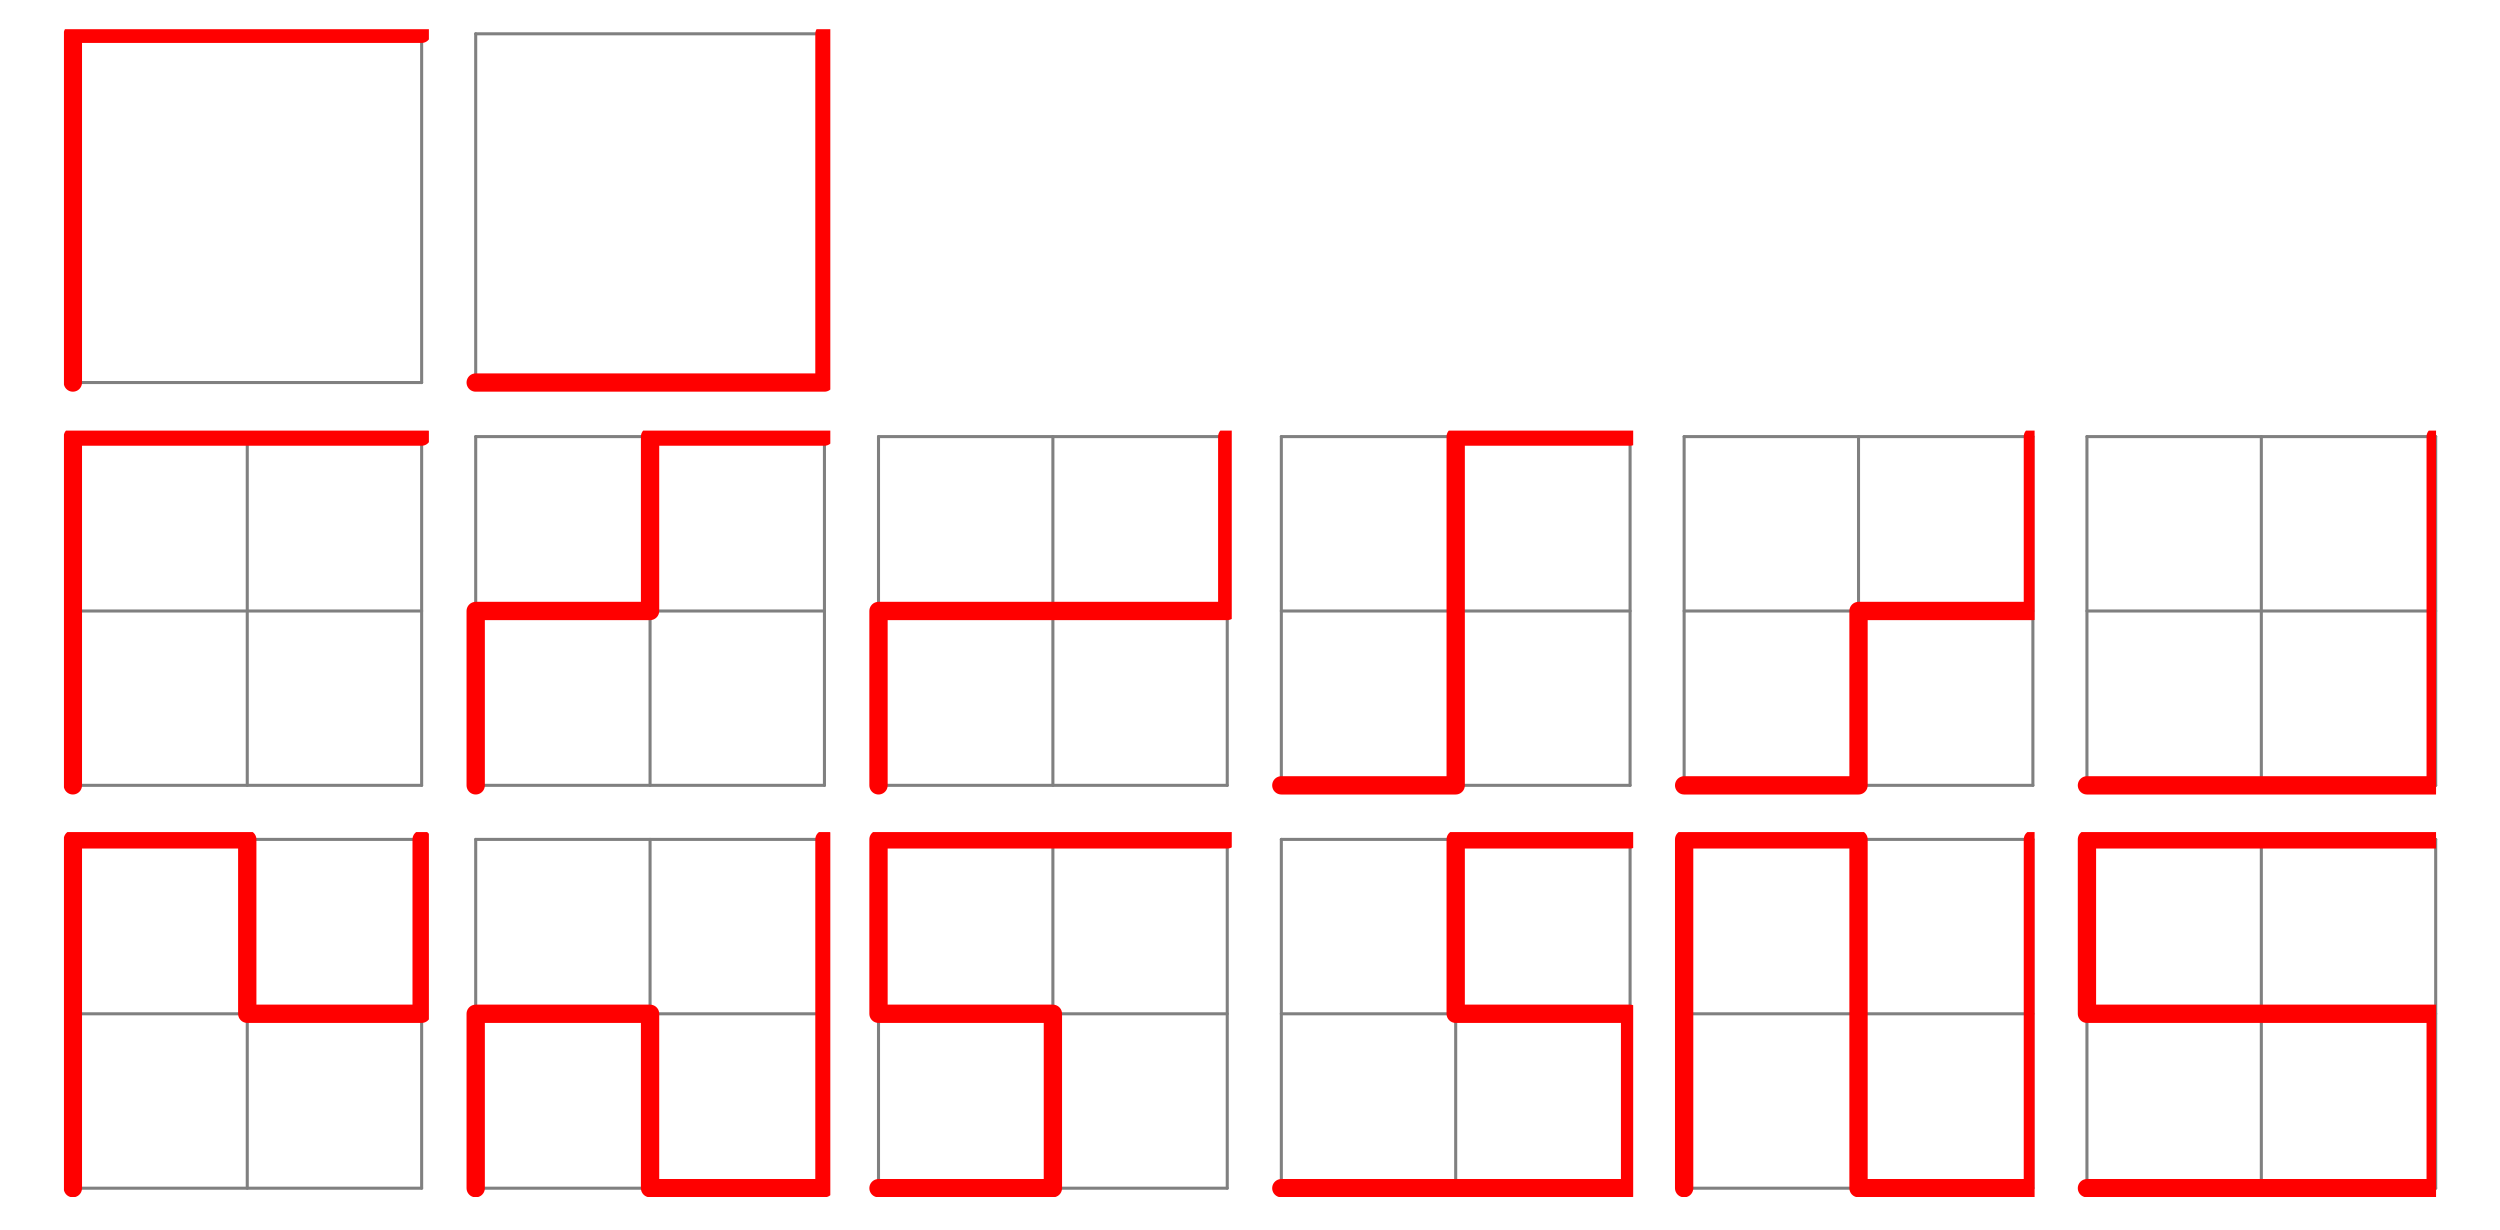 <?xml version="1.0" encoding="UTF-8"?>
<svg xmlns="http://www.w3.org/2000/svg" xmlns:xlink="http://www.w3.org/1999/xlink" width="407" height="200.31" viewBox="0 0 407 200.31">
<defs>
<clipPath id="clip-0">
<path clip-rule="nonzero" d="M 10.41 135.457 L 69.824 135.457 L 69.824 194.871 L 10.41 194.871 Z M 10.41 135.457 "/>
</clipPath>
<clipPath id="clip-1">
<path clip-rule="nonzero" d="M 75.766 135.457 L 135.176 135.457 L 135.176 194.871 L 75.766 194.871 Z M 75.766 135.457 "/>
</clipPath>
<clipPath id="clip-2">
<path clip-rule="nonzero" d="M 141.117 135.457 L 200.531 135.457 L 200.531 194.871 L 141.117 194.871 Z M 141.117 135.457 "/>
</clipPath>
<clipPath id="clip-3">
<path clip-rule="nonzero" d="M 206.473 135.457 L 265.883 135.457 L 265.883 194.871 L 206.473 194.871 Z M 206.473 135.457 "/>
</clipPath>
<clipPath id="clip-4">
<path clip-rule="nonzero" d="M 271.824 135.457 L 331.234 135.457 L 331.234 194.871 L 271.824 194.871 Z M 271.824 135.457 "/>
</clipPath>
<clipPath id="clip-5">
<path clip-rule="nonzero" d="M 337.176 135.457 L 396.59 135.457 L 396.59 194.871 L 337.176 194.871 Z M 337.176 135.457 "/>
</clipPath>
<clipPath id="clip-6">
<path clip-rule="nonzero" d="M 10.41 70.105 L 69.824 70.105 L 69.824 129.516 L 10.41 129.516 Z M 10.41 70.105 "/>
</clipPath>
<clipPath id="clip-7">
<path clip-rule="nonzero" d="M 75.766 70.105 L 135.176 70.105 L 135.176 129.516 L 75.766 129.516 Z M 75.766 70.105 "/>
</clipPath>
<clipPath id="clip-8">
<path clip-rule="nonzero" d="M 141.117 70.105 L 200.531 70.105 L 200.531 129.516 L 141.117 129.516 Z M 141.117 70.105 "/>
</clipPath>
<clipPath id="clip-9">
<path clip-rule="nonzero" d="M 206.473 70.105 L 265.883 70.105 L 265.883 129.516 L 206.473 129.516 Z M 206.473 70.105 "/>
</clipPath>
<clipPath id="clip-10">
<path clip-rule="nonzero" d="M 271.824 70.105 L 331.234 70.105 L 331.234 129.516 L 271.824 129.516 Z M 271.824 70.105 "/>
</clipPath>
<clipPath id="clip-11">
<path clip-rule="nonzero" d="M 337.176 70.105 L 396.59 70.105 L 396.59 129.516 L 337.176 129.516 Z M 337.176 70.105 "/>
</clipPath>
<clipPath id="clip-12">
<path clip-rule="nonzero" d="M 10.41 4.754 L 69.824 4.754 L 69.824 64.164 L 10.41 64.164 Z M 10.41 4.754 "/>
</clipPath>
<clipPath id="clip-13">
<path clip-rule="nonzero" d="M 75.766 4.754 L 135.176 4.754 L 135.176 64.164 L 75.766 64.164 Z M 75.766 4.754 "/>
</clipPath>
</defs>
<path fill="none" stroke-width="5" stroke-linecap="round" stroke-linejoin="round" stroke="rgb(50%, 50%, 50%)" stroke-opacity="1" stroke-miterlimit="10" d="M 111.64 61.866 L 679.448 61.866 " transform="matrix(0.1, 0, 0, -0.1, 0.699, 199.622)"/>
<path fill="none" stroke-width="5" stroke-linecap="round" stroke-linejoin="round" stroke="rgb(50%, 50%, 50%)" stroke-opacity="1" stroke-miterlimit="10" d="M 111.64 61.866 L 111.64 629.674 " transform="matrix(0.1, 0, 0, -0.1, 0.699, 199.622)"/>
<path fill="none" stroke-width="5" stroke-linecap="round" stroke-linejoin="round" stroke="rgb(50%, 50%, 50%)" stroke-opacity="1" stroke-miterlimit="10" d="M 111.64 345.77 L 679.448 345.77 " transform="matrix(0.1, 0, 0, -0.1, 0.699, 199.622)"/>
<path fill="none" stroke-width="5" stroke-linecap="round" stroke-linejoin="round" stroke="rgb(50%, 50%, 50%)" stroke-opacity="1" stroke-miterlimit="10" d="M 395.544 61.866 L 395.544 629.674 " transform="matrix(0.1, 0, 0, -0.1, 0.699, 199.622)"/>
<path fill="none" stroke-width="5" stroke-linecap="round" stroke-linejoin="round" stroke="rgb(50%, 50%, 50%)" stroke-opacity="1" stroke-miterlimit="10" d="M 111.64 629.674 L 679.448 629.674 " transform="matrix(0.1, 0, 0, -0.1, 0.699, 199.622)"/>
<path fill="none" stroke-width="5" stroke-linecap="round" stroke-linejoin="round" stroke="rgb(50%, 50%, 50%)" stroke-opacity="1" stroke-miterlimit="10" d="M 679.448 61.866 L 679.448 629.674 " transform="matrix(0.1, 0, 0, -0.1, 0.699, 199.622)"/>
<g clip-path="url(#clip-0)">
<path fill="none" stroke-width="29.808" stroke-linecap="round" stroke-linejoin="round" stroke="rgb(100%, 0%, 0%)" stroke-opacity="1" stroke-miterlimit="10" d="M 111.64 61.866 L 111.64 629.674 L 395.544 629.674 L 395.544 345.77 L 679.448 345.77 L 679.448 629.674 " transform="matrix(0.1, 0, 0, -0.1, 0.699, 199.622)"/>
</g>
<path fill="none" stroke-width="5" stroke-linecap="round" stroke-linejoin="round" stroke="rgb(50%, 50%, 50%)" stroke-opacity="1" stroke-miterlimit="10" d="M 767.446 61.866 L 1335.215 61.866 " transform="matrix(0.1, 0, 0, -0.1, 0.699, 199.622)"/>
<path fill="none" stroke-width="5" stroke-linecap="round" stroke-linejoin="round" stroke="rgb(50%, 50%, 50%)" stroke-opacity="1" stroke-miterlimit="10" d="M 767.446 61.866 L 767.446 629.674 " transform="matrix(0.1, 0, 0, -0.1, 0.699, 199.622)"/>
<path fill="none" stroke-width="5" stroke-linecap="round" stroke-linejoin="round" stroke="rgb(50%, 50%, 50%)" stroke-opacity="1" stroke-miterlimit="10" d="M 767.446 345.77 L 1335.215 345.77 " transform="matrix(0.1, 0, 0, -0.1, 0.699, 199.622)"/>
<path fill="none" stroke-width="5" stroke-linecap="round" stroke-linejoin="round" stroke="rgb(50%, 50%, 50%)" stroke-opacity="1" stroke-miterlimit="10" d="M 1051.311 61.866 L 1051.311 629.674 " transform="matrix(0.1, 0, 0, -0.1, 0.699, 199.622)"/>
<path fill="none" stroke-width="5" stroke-linecap="round" stroke-linejoin="round" stroke="rgb(50%, 50%, 50%)" stroke-opacity="1" stroke-miterlimit="10" d="M 767.446 629.674 L 1335.215 629.674 " transform="matrix(0.1, 0, 0, -0.1, 0.699, 199.622)"/>
<path fill="none" stroke-width="5" stroke-linecap="round" stroke-linejoin="round" stroke="rgb(50%, 50%, 50%)" stroke-opacity="1" stroke-miterlimit="10" d="M 1335.215 61.866 L 1335.215 629.674 " transform="matrix(0.1, 0, 0, -0.1, 0.699, 199.622)"/>
<g clip-path="url(#clip-1)">
<path fill="none" stroke-width="29.808" stroke-linecap="round" stroke-linejoin="round" stroke="rgb(100%, 0%, 0%)" stroke-opacity="1" stroke-miterlimit="10" d="M 767.446 61.866 L 767.446 345.77 L 1051.311 345.77 L 1051.311 61.866 L 1335.215 61.866 L 1335.215 629.674 " transform="matrix(0.1, 0, 0, -0.1, 0.699, 199.622)"/>
</g>
<path fill="none" stroke-width="5" stroke-linecap="round" stroke-linejoin="round" stroke="rgb(50%, 50%, 50%)" stroke-opacity="1" stroke-miterlimit="10" d="M 1423.212 61.866 L 1990.982 61.866 " transform="matrix(0.1, 0, 0, -0.1, 0.699, 199.622)"/>
<path fill="none" stroke-width="5" stroke-linecap="round" stroke-linejoin="round" stroke="rgb(50%, 50%, 50%)" stroke-opacity="1" stroke-miterlimit="10" d="M 1423.212 61.866 L 1423.212 629.674 " transform="matrix(0.1, 0, 0, -0.1, 0.699, 199.622)"/>
<path fill="none" stroke-width="5" stroke-linecap="round" stroke-linejoin="round" stroke="rgb(50%, 50%, 50%)" stroke-opacity="1" stroke-miterlimit="10" d="M 1423.212 345.77 L 1990.982 345.77 " transform="matrix(0.1, 0, 0, -0.1, 0.699, 199.622)"/>
<path fill="none" stroke-width="5" stroke-linecap="round" stroke-linejoin="round" stroke="rgb(50%, 50%, 50%)" stroke-opacity="1" stroke-miterlimit="10" d="M 1707.117 61.866 L 1707.117 629.674 " transform="matrix(0.1, 0, 0, -0.1, 0.699, 199.622)"/>
<path fill="none" stroke-width="5" stroke-linecap="round" stroke-linejoin="round" stroke="rgb(50%, 50%, 50%)" stroke-opacity="1" stroke-miterlimit="10" d="M 1423.212 629.674 L 1990.982 629.674 " transform="matrix(0.1, 0, 0, -0.1, 0.699, 199.622)"/>
<path fill="none" stroke-width="5" stroke-linecap="round" stroke-linejoin="round" stroke="rgb(50%, 50%, 50%)" stroke-opacity="1" stroke-miterlimit="10" d="M 1990.982 61.866 L 1990.982 629.674 " transform="matrix(0.1, 0, 0, -0.1, 0.699, 199.622)"/>
<g clip-path="url(#clip-2)">
<path fill="none" stroke-width="29.808" stroke-linecap="round" stroke-linejoin="round" stroke="rgb(100%, 0%, 0%)" stroke-opacity="1" stroke-miterlimit="10" d="M 1423.212 61.866 L 1707.117 61.866 L 1707.117 345.77 L 1423.212 345.77 L 1423.212 629.674 L 1990.982 629.674 " transform="matrix(0.1, 0, 0, -0.1, 0.699, 199.622)"/>
</g>
<path fill="none" stroke-width="5" stroke-linecap="round" stroke-linejoin="round" stroke="rgb(50%, 50%, 50%)" stroke-opacity="1" stroke-miterlimit="10" d="M 2079.018 61.866 L 2646.788 61.866 " transform="matrix(0.1, 0, 0, -0.1, 0.699, 199.622)"/>
<path fill="none" stroke-width="5" stroke-linecap="round" stroke-linejoin="round" stroke="rgb(50%, 50%, 50%)" stroke-opacity="1" stroke-miterlimit="10" d="M 2079.018 61.866 L 2079.018 629.674 " transform="matrix(0.1, 0, 0, -0.1, 0.699, 199.622)"/>
<path fill="none" stroke-width="5" stroke-linecap="round" stroke-linejoin="round" stroke="rgb(50%, 50%, 50%)" stroke-opacity="1" stroke-miterlimit="10" d="M 2079.018 345.77 L 2646.788 345.77 " transform="matrix(0.1, 0, 0, -0.1, 0.699, 199.622)"/>
<path fill="none" stroke-width="5" stroke-linecap="round" stroke-linejoin="round" stroke="rgb(50%, 50%, 50%)" stroke-opacity="1" stroke-miterlimit="10" d="M 2362.883 61.866 L 2362.883 629.674 " transform="matrix(0.1, 0, 0, -0.1, 0.699, 199.622)"/>
<path fill="none" stroke-width="5" stroke-linecap="round" stroke-linejoin="round" stroke="rgb(50%, 50%, 50%)" stroke-opacity="1" stroke-miterlimit="10" d="M 2079.018 629.674 L 2646.788 629.674 " transform="matrix(0.1, 0, 0, -0.1, 0.699, 199.622)"/>
<path fill="none" stroke-width="5" stroke-linecap="round" stroke-linejoin="round" stroke="rgb(50%, 50%, 50%)" stroke-opacity="1" stroke-miterlimit="10" d="M 2646.788 61.866 L 2646.788 629.674 " transform="matrix(0.1, 0, 0, -0.1, 0.699, 199.622)"/>
<g clip-path="url(#clip-3)">
<path fill="none" stroke-width="29.808" stroke-linecap="round" stroke-linejoin="round" stroke="rgb(100%, 0%, 0%)" stroke-opacity="1" stroke-miterlimit="10" d="M 2079.018 61.866 L 2646.788 61.866 L 2646.788 345.77 L 2362.883 345.77 L 2362.883 629.674 L 2646.788 629.674 " transform="matrix(0.1, 0, 0, -0.1, 0.699, 199.622)"/>
</g>
<path fill="none" stroke-width="5" stroke-linecap="round" stroke-linejoin="round" stroke="rgb(50%, 50%, 50%)" stroke-opacity="1" stroke-miterlimit="10" d="M 2734.785 61.866 L 3302.554 61.866 " transform="matrix(0.1, 0, 0, -0.1, 0.699, 199.622)"/>
<path fill="none" stroke-width="5" stroke-linecap="round" stroke-linejoin="round" stroke="rgb(50%, 50%, 50%)" stroke-opacity="1" stroke-miterlimit="10" d="M 2734.785 61.866 L 2734.785 629.674 " transform="matrix(0.1, 0, 0, -0.1, 0.699, 199.622)"/>
<path fill="none" stroke-width="5" stroke-linecap="round" stroke-linejoin="round" stroke="rgb(50%, 50%, 50%)" stroke-opacity="1" stroke-miterlimit="10" d="M 2734.785 345.77 L 3302.554 345.77 " transform="matrix(0.1, 0, 0, -0.1, 0.699, 199.622)"/>
<path fill="none" stroke-width="5" stroke-linecap="round" stroke-linejoin="round" stroke="rgb(50%, 50%, 50%)" stroke-opacity="1" stroke-miterlimit="10" d="M 3018.689 61.866 L 3018.689 629.674 " transform="matrix(0.1, 0, 0, -0.1, 0.699, 199.622)"/>
<path fill="none" stroke-width="5" stroke-linecap="round" stroke-linejoin="round" stroke="rgb(50%, 50%, 50%)" stroke-opacity="1" stroke-miterlimit="10" d="M 2734.785 629.674 L 3302.554 629.674 " transform="matrix(0.1, 0, 0, -0.1, 0.699, 199.622)"/>
<path fill="none" stroke-width="5" stroke-linecap="round" stroke-linejoin="round" stroke="rgb(50%, 50%, 50%)" stroke-opacity="1" stroke-miterlimit="10" d="M 3302.554 61.866 L 3302.554 629.674 " transform="matrix(0.1, 0, 0, -0.1, 0.699, 199.622)"/>
<g clip-path="url(#clip-4)">
<path fill="none" stroke-width="29.808" stroke-linecap="round" stroke-linejoin="round" stroke="rgb(100%, 0%, 0%)" stroke-opacity="1" stroke-miterlimit="10" d="M 2734.785 61.866 L 2734.785 629.674 L 3018.689 629.674 L 3018.689 61.866 L 3302.554 61.866 L 3302.554 629.674 " transform="matrix(0.1, 0, 0, -0.1, 0.699, 199.622)"/>
</g>
<path fill="none" stroke-width="5" stroke-linecap="round" stroke-linejoin="round" stroke="rgb(50%, 50%, 50%)" stroke-opacity="1" stroke-miterlimit="10" d="M 3390.552 61.866 L 3958.321 61.866 " transform="matrix(0.1, 0, 0, -0.1, 0.699, 199.622)"/>
<path fill="none" stroke-width="5" stroke-linecap="round" stroke-linejoin="round" stroke="rgb(50%, 50%, 50%)" stroke-opacity="1" stroke-miterlimit="10" d="M 3390.552 61.866 L 3390.552 629.674 " transform="matrix(0.1, 0, 0, -0.1, 0.699, 199.622)"/>
<path fill="none" stroke-width="5" stroke-linecap="round" stroke-linejoin="round" stroke="rgb(50%, 50%, 50%)" stroke-opacity="1" stroke-miterlimit="10" d="M 3390.552 345.77 L 3958.321 345.77 " transform="matrix(0.1, 0, 0, -0.1, 0.699, 199.622)"/>
<path fill="none" stroke-width="5" stroke-linecap="round" stroke-linejoin="round" stroke="rgb(50%, 50%, 50%)" stroke-opacity="1" stroke-miterlimit="10" d="M 3674.456 61.866 L 3674.456 629.674 " transform="matrix(0.1, 0, 0, -0.1, 0.699, 199.622)"/>
<path fill="none" stroke-width="5" stroke-linecap="round" stroke-linejoin="round" stroke="rgb(50%, 50%, 50%)" stroke-opacity="1" stroke-miterlimit="10" d="M 3390.552 629.674 L 3958.321 629.674 " transform="matrix(0.1, 0, 0, -0.1, 0.699, 199.622)"/>
<path fill="none" stroke-width="5" stroke-linecap="round" stroke-linejoin="round" stroke="rgb(50%, 50%, 50%)" stroke-opacity="1" stroke-miterlimit="10" d="M 3958.321 61.866 L 3958.321 629.674 " transform="matrix(0.1, 0, 0, -0.1, 0.699, 199.622)"/>
<g clip-path="url(#clip-5)">
<path fill="none" stroke-width="29.808" stroke-linecap="round" stroke-linejoin="round" stroke="rgb(100%, 0%, 0%)" stroke-opacity="1" stroke-miterlimit="10" d="M 3390.552 61.866 L 3958.321 61.866 L 3958.321 345.77 L 3390.552 345.77 L 3390.552 629.674 L 3958.321 629.674 " transform="matrix(0.1, 0, 0, -0.1, 0.699, 199.622)"/>
</g>
<path fill="none" stroke-width="5" stroke-linecap="round" stroke-linejoin="round" stroke="rgb(50%, 50%, 50%)" stroke-opacity="1" stroke-miterlimit="10" d="M 111.64 717.672 L 679.448 717.672 " transform="matrix(0.1, 0, 0, -0.1, 0.699, 199.622)"/>
<path fill="none" stroke-width="5" stroke-linecap="round" stroke-linejoin="round" stroke="rgb(50%, 50%, 50%)" stroke-opacity="1" stroke-miterlimit="10" d="M 111.64 717.672 L 111.64 1285.441 " transform="matrix(0.1, 0, 0, -0.1, 0.699, 199.622)"/>
<path fill="none" stroke-width="5" stroke-linecap="round" stroke-linejoin="round" stroke="rgb(50%, 50%, 50%)" stroke-opacity="1" stroke-miterlimit="10" d="M 111.64 1001.537 L 679.448 1001.537 " transform="matrix(0.1, 0, 0, -0.1, 0.699, 199.622)"/>
<path fill="none" stroke-width="5" stroke-linecap="round" stroke-linejoin="round" stroke="rgb(50%, 50%, 50%)" stroke-opacity="1" stroke-miterlimit="10" d="M 395.544 717.672 L 395.544 1285.441 " transform="matrix(0.1, 0, 0, -0.1, 0.699, 199.622)"/>
<path fill="none" stroke-width="5" stroke-linecap="round" stroke-linejoin="round" stroke="rgb(50%, 50%, 50%)" stroke-opacity="1" stroke-miterlimit="10" d="M 111.64 1285.441 L 679.448 1285.441 " transform="matrix(0.1, 0, 0, -0.1, 0.699, 199.622)"/>
<path fill="none" stroke-width="5" stroke-linecap="round" stroke-linejoin="round" stroke="rgb(50%, 50%, 50%)" stroke-opacity="1" stroke-miterlimit="10" d="M 679.448 717.672 L 679.448 1285.441 " transform="matrix(0.1, 0, 0, -0.1, 0.699, 199.622)"/>
<g clip-path="url(#clip-6)">
<path fill="none" stroke-width="29.808" stroke-linecap="round" stroke-linejoin="round" stroke="rgb(100%, 0%, 0%)" stroke-opacity="1" stroke-miterlimit="10" d="M 111.64 717.672 L 111.64 1285.441 L 679.448 1285.441 " transform="matrix(0.1, 0, 0, -0.1, 0.699, 199.622)"/>
</g>
<path fill="none" stroke-width="5" stroke-linecap="round" stroke-linejoin="round" stroke="rgb(50%, 50%, 50%)" stroke-opacity="1" stroke-miterlimit="10" d="M 767.446 717.672 L 1335.215 717.672 " transform="matrix(0.1, 0, 0, -0.1, 0.699, 199.622)"/>
<path fill="none" stroke-width="5" stroke-linecap="round" stroke-linejoin="round" stroke="rgb(50%, 50%, 50%)" stroke-opacity="1" stroke-miterlimit="10" d="M 767.446 717.672 L 767.446 1285.441 " transform="matrix(0.1, 0, 0, -0.1, 0.699, 199.622)"/>
<path fill="none" stroke-width="5" stroke-linecap="round" stroke-linejoin="round" stroke="rgb(50%, 50%, 50%)" stroke-opacity="1" stroke-miterlimit="10" d="M 767.446 1001.537 L 1335.215 1001.537 " transform="matrix(0.1, 0, 0, -0.1, 0.699, 199.622)"/>
<path fill="none" stroke-width="5" stroke-linecap="round" stroke-linejoin="round" stroke="rgb(50%, 50%, 50%)" stroke-opacity="1" stroke-miterlimit="10" d="M 1051.311 717.672 L 1051.311 1285.441 " transform="matrix(0.1, 0, 0, -0.1, 0.699, 199.622)"/>
<path fill="none" stroke-width="5" stroke-linecap="round" stroke-linejoin="round" stroke="rgb(50%, 50%, 50%)" stroke-opacity="1" stroke-miterlimit="10" d="M 767.446 1285.441 L 1335.215 1285.441 " transform="matrix(0.1, 0, 0, -0.1, 0.699, 199.622)"/>
<path fill="none" stroke-width="5" stroke-linecap="round" stroke-linejoin="round" stroke="rgb(50%, 50%, 50%)" stroke-opacity="1" stroke-miterlimit="10" d="M 1335.215 717.672 L 1335.215 1285.441 " transform="matrix(0.1, 0, 0, -0.1, 0.699, 199.622)"/>
<g clip-path="url(#clip-7)">
<path fill="none" stroke-width="29.808" stroke-linecap="round" stroke-linejoin="round" stroke="rgb(100%, 0%, 0%)" stroke-opacity="1" stroke-miterlimit="10" d="M 767.446 717.672 L 767.446 1001.537 L 1051.311 1001.537 L 1051.311 1285.441 L 1335.215 1285.441 " transform="matrix(0.1, 0, 0, -0.1, 0.699, 199.622)"/>
</g>
<path fill="none" stroke-width="5" stroke-linecap="round" stroke-linejoin="round" stroke="rgb(50%, 50%, 50%)" stroke-opacity="1" stroke-miterlimit="10" d="M 1423.212 717.672 L 1990.982 717.672 " transform="matrix(0.1, 0, 0, -0.1, 0.699, 199.622)"/>
<path fill="none" stroke-width="5" stroke-linecap="round" stroke-linejoin="round" stroke="rgb(50%, 50%, 50%)" stroke-opacity="1" stroke-miterlimit="10" d="M 1423.212 717.672 L 1423.212 1285.441 " transform="matrix(0.1, 0, 0, -0.1, 0.699, 199.622)"/>
<path fill="none" stroke-width="5" stroke-linecap="round" stroke-linejoin="round" stroke="rgb(50%, 50%, 50%)" stroke-opacity="1" stroke-miterlimit="10" d="M 1423.212 1001.537 L 1990.982 1001.537 " transform="matrix(0.1, 0, 0, -0.1, 0.699, 199.622)"/>
<path fill="none" stroke-width="5" stroke-linecap="round" stroke-linejoin="round" stroke="rgb(50%, 50%, 50%)" stroke-opacity="1" stroke-miterlimit="10" d="M 1707.117 717.672 L 1707.117 1285.441 " transform="matrix(0.1, 0, 0, -0.1, 0.699, 199.622)"/>
<path fill="none" stroke-width="5" stroke-linecap="round" stroke-linejoin="round" stroke="rgb(50%, 50%, 50%)" stroke-opacity="1" stroke-miterlimit="10" d="M 1423.212 1285.441 L 1990.982 1285.441 " transform="matrix(0.1, 0, 0, -0.1, 0.699, 199.622)"/>
<path fill="none" stroke-width="5" stroke-linecap="round" stroke-linejoin="round" stroke="rgb(50%, 50%, 50%)" stroke-opacity="1" stroke-miterlimit="10" d="M 1990.982 717.672 L 1990.982 1285.441 " transform="matrix(0.1, 0, 0, -0.1, 0.699, 199.622)"/>
<g clip-path="url(#clip-8)">
<path fill="none" stroke-width="29.808" stroke-linecap="round" stroke-linejoin="round" stroke="rgb(100%, 0%, 0%)" stroke-opacity="1" stroke-miterlimit="10" d="M 1423.212 717.672 L 1423.212 1001.537 L 1990.982 1001.537 L 1990.982 1285.441 " transform="matrix(0.1, 0, 0, -0.1, 0.699, 199.622)"/>
</g>
<path fill="none" stroke-width="5" stroke-linecap="round" stroke-linejoin="round" stroke="rgb(50%, 50%, 50%)" stroke-opacity="1" stroke-miterlimit="10" d="M 2079.018 717.672 L 2646.788 717.672 " transform="matrix(0.1, 0, 0, -0.1, 0.699, 199.622)"/>
<path fill="none" stroke-width="5" stroke-linecap="round" stroke-linejoin="round" stroke="rgb(50%, 50%, 50%)" stroke-opacity="1" stroke-miterlimit="10" d="M 2079.018 717.672 L 2079.018 1285.441 " transform="matrix(0.1, 0, 0, -0.1, 0.699, 199.622)"/>
<path fill="none" stroke-width="5" stroke-linecap="round" stroke-linejoin="round" stroke="rgb(50%, 50%, 50%)" stroke-opacity="1" stroke-miterlimit="10" d="M 2079.018 1001.537 L 2646.788 1001.537 " transform="matrix(0.1, 0, 0, -0.1, 0.699, 199.622)"/>
<path fill="none" stroke-width="5" stroke-linecap="round" stroke-linejoin="round" stroke="rgb(50%, 50%, 50%)" stroke-opacity="1" stroke-miterlimit="10" d="M 2362.883 717.672 L 2362.883 1285.441 " transform="matrix(0.1, 0, 0, -0.1, 0.699, 199.622)"/>
<path fill="none" stroke-width="5" stroke-linecap="round" stroke-linejoin="round" stroke="rgb(50%, 50%, 50%)" stroke-opacity="1" stroke-miterlimit="10" d="M 2079.018 1285.441 L 2646.788 1285.441 " transform="matrix(0.1, 0, 0, -0.1, 0.699, 199.622)"/>
<path fill="none" stroke-width="5" stroke-linecap="round" stroke-linejoin="round" stroke="rgb(50%, 50%, 50%)" stroke-opacity="1" stroke-miterlimit="10" d="M 2646.788 717.672 L 2646.788 1285.441 " transform="matrix(0.1, 0, 0, -0.1, 0.699, 199.622)"/>
<g clip-path="url(#clip-9)">
<path fill="none" stroke-width="29.808" stroke-linecap="round" stroke-linejoin="round" stroke="rgb(100%, 0%, 0%)" stroke-opacity="1" stroke-miterlimit="10" d="M 2079.018 717.672 L 2362.883 717.672 L 2362.883 1285.441 L 2646.788 1285.441 " transform="matrix(0.1, 0, 0, -0.1, 0.699, 199.622)"/>
</g>
<path fill="none" stroke-width="5" stroke-linecap="round" stroke-linejoin="round" stroke="rgb(50%, 50%, 50%)" stroke-opacity="1" stroke-miterlimit="10" d="M 2734.785 717.672 L 3302.554 717.672 " transform="matrix(0.1, 0, 0, -0.1, 0.699, 199.622)"/>
<path fill="none" stroke-width="5" stroke-linecap="round" stroke-linejoin="round" stroke="rgb(50%, 50%, 50%)" stroke-opacity="1" stroke-miterlimit="10" d="M 2734.785 717.672 L 2734.785 1285.441 " transform="matrix(0.1, 0, 0, -0.1, 0.699, 199.622)"/>
<path fill="none" stroke-width="5" stroke-linecap="round" stroke-linejoin="round" stroke="rgb(50%, 50%, 50%)" stroke-opacity="1" stroke-miterlimit="10" d="M 2734.785 1001.537 L 3302.554 1001.537 " transform="matrix(0.1, 0, 0, -0.1, 0.699, 199.622)"/>
<path fill="none" stroke-width="5" stroke-linecap="round" stroke-linejoin="round" stroke="rgb(50%, 50%, 50%)" stroke-opacity="1" stroke-miterlimit="10" d="M 3018.689 717.672 L 3018.689 1285.441 " transform="matrix(0.1, 0, 0, -0.1, 0.699, 199.622)"/>
<path fill="none" stroke-width="5" stroke-linecap="round" stroke-linejoin="round" stroke="rgb(50%, 50%, 50%)" stroke-opacity="1" stroke-miterlimit="10" d="M 2734.785 1285.441 L 3302.554 1285.441 " transform="matrix(0.1, 0, 0, -0.1, 0.699, 199.622)"/>
<path fill="none" stroke-width="5" stroke-linecap="round" stroke-linejoin="round" stroke="rgb(50%, 50%, 50%)" stroke-opacity="1" stroke-miterlimit="10" d="M 3302.554 717.672 L 3302.554 1285.441 " transform="matrix(0.1, 0, 0, -0.1, 0.699, 199.622)"/>
<g clip-path="url(#clip-10)">
<path fill="none" stroke-width="29.808" stroke-linecap="round" stroke-linejoin="round" stroke="rgb(100%, 0%, 0%)" stroke-opacity="1" stroke-miterlimit="10" d="M 2734.785 717.672 L 3018.689 717.672 L 3018.689 1001.537 L 3302.554 1001.537 L 3302.554 1285.441 " transform="matrix(0.1, 0, 0, -0.1, 0.699, 199.622)"/>
</g>
<path fill="none" stroke-width="5" stroke-linecap="round" stroke-linejoin="round" stroke="rgb(50%, 50%, 50%)" stroke-opacity="1" stroke-miterlimit="10" d="M 3390.552 717.672 L 3958.321 717.672 " transform="matrix(0.1, 0, 0, -0.1, 0.699, 199.622)"/>
<path fill="none" stroke-width="5" stroke-linecap="round" stroke-linejoin="round" stroke="rgb(50%, 50%, 50%)" stroke-opacity="1" stroke-miterlimit="10" d="M 3390.552 717.672 L 3390.552 1285.441 " transform="matrix(0.1, 0, 0, -0.1, 0.699, 199.622)"/>
<path fill="none" stroke-width="5" stroke-linecap="round" stroke-linejoin="round" stroke="rgb(50%, 50%, 50%)" stroke-opacity="1" stroke-miterlimit="10" d="M 3390.552 1001.537 L 3958.321 1001.537 " transform="matrix(0.1, 0, 0, -0.1, 0.699, 199.622)"/>
<path fill="none" stroke-width="5" stroke-linecap="round" stroke-linejoin="round" stroke="rgb(50%, 50%, 50%)" stroke-opacity="1" stroke-miterlimit="10" d="M 3674.456 717.672 L 3674.456 1285.441 " transform="matrix(0.1, 0, 0, -0.1, 0.699, 199.622)"/>
<path fill="none" stroke-width="5" stroke-linecap="round" stroke-linejoin="round" stroke="rgb(50%, 50%, 50%)" stroke-opacity="1" stroke-miterlimit="10" d="M 3390.552 1285.441 L 3958.321 1285.441 " transform="matrix(0.1, 0, 0, -0.1, 0.699, 199.622)"/>
<path fill="none" stroke-width="5" stroke-linecap="round" stroke-linejoin="round" stroke="rgb(50%, 50%, 50%)" stroke-opacity="1" stroke-miterlimit="10" d="M 3958.321 717.672 L 3958.321 1285.441 " transform="matrix(0.1, 0, 0, -0.1, 0.699, 199.622)"/>
<g clip-path="url(#clip-11)">
<path fill="none" stroke-width="29.808" stroke-linecap="round" stroke-linejoin="round" stroke="rgb(100%, 0%, 0%)" stroke-opacity="1" stroke-miterlimit="10" d="M 3390.552 717.672 L 3958.321 717.672 L 3958.321 1285.441 " transform="matrix(0.1, 0, 0, -0.1, 0.699, 199.622)"/>
</g>
<path fill="none" stroke-width="5" stroke-linecap="round" stroke-linejoin="round" stroke="rgb(50%, 50%, 50%)" stroke-opacity="1" stroke-miterlimit="10" d="M 111.64 1373.438 L 679.448 1373.438 " transform="matrix(0.1, 0, 0, -0.1, 0.699, 199.622)"/>
<path fill="none" stroke-width="5" stroke-linecap="round" stroke-linejoin="round" stroke="rgb(50%, 50%, 50%)" stroke-opacity="1" stroke-miterlimit="10" d="M 111.64 1373.438 L 111.64 1941.208 " transform="matrix(0.1, 0, 0, -0.1, 0.699, 199.622)"/>
<path fill="none" stroke-width="5" stroke-linecap="round" stroke-linejoin="round" stroke="rgb(50%, 50%, 50%)" stroke-opacity="1" stroke-miterlimit="10" d="M 111.64 1941.208 L 679.448 1941.208 " transform="matrix(0.1, 0, 0, -0.1, 0.699, 199.622)"/>
<path fill="none" stroke-width="5" stroke-linecap="round" stroke-linejoin="round" stroke="rgb(50%, 50%, 50%)" stroke-opacity="1" stroke-miterlimit="10" d="M 679.448 1373.438 L 679.448 1941.208 " transform="matrix(0.1, 0, 0, -0.1, 0.699, 199.622)"/>
<g clip-path="url(#clip-12)">
<path fill="none" stroke-width="29.808" stroke-linecap="round" stroke-linejoin="round" stroke="rgb(100%, 0%, 0%)" stroke-opacity="1" stroke-miterlimit="10" d="M 111.64 1373.438 L 111.64 1941.208 L 679.448 1941.208 " transform="matrix(0.1, 0, 0, -0.1, 0.699, 199.622)"/>
</g>
<path fill="none" stroke-width="5" stroke-linecap="round" stroke-linejoin="round" stroke="rgb(50%, 50%, 50%)" stroke-opacity="1" stroke-miterlimit="10" d="M 767.446 1373.438 L 1335.215 1373.438 " transform="matrix(0.1, 0, 0, -0.1, 0.699, 199.622)"/>
<path fill="none" stroke-width="5" stroke-linecap="round" stroke-linejoin="round" stroke="rgb(50%, 50%, 50%)" stroke-opacity="1" stroke-miterlimit="10" d="M 767.446 1373.438 L 767.446 1941.208 " transform="matrix(0.1, 0, 0, -0.1, 0.699, 199.622)"/>
<path fill="none" stroke-width="5" stroke-linecap="round" stroke-linejoin="round" stroke="rgb(50%, 50%, 50%)" stroke-opacity="1" stroke-miterlimit="10" d="M 767.446 1941.208 L 1335.215 1941.208 " transform="matrix(0.1, 0, 0, -0.1, 0.699, 199.622)"/>
<path fill="none" stroke-width="5" stroke-linecap="round" stroke-linejoin="round" stroke="rgb(50%, 50%, 50%)" stroke-opacity="1" stroke-miterlimit="10" d="M 1335.215 1373.438 L 1335.215 1941.208 " transform="matrix(0.1, 0, 0, -0.1, 0.699, 199.622)"/>
<g clip-path="url(#clip-13)">
<path fill="none" stroke-width="29.808" stroke-linecap="round" stroke-linejoin="round" stroke="rgb(100%, 0%, 0%)" stroke-opacity="1" stroke-miterlimit="10" d="M 767.446 1373.438 L 1335.215 1373.438 L 1335.215 1941.208 " transform="matrix(0.1, 0, 0, -0.1, 0.699, 199.622)"/>
</g>
</svg>
